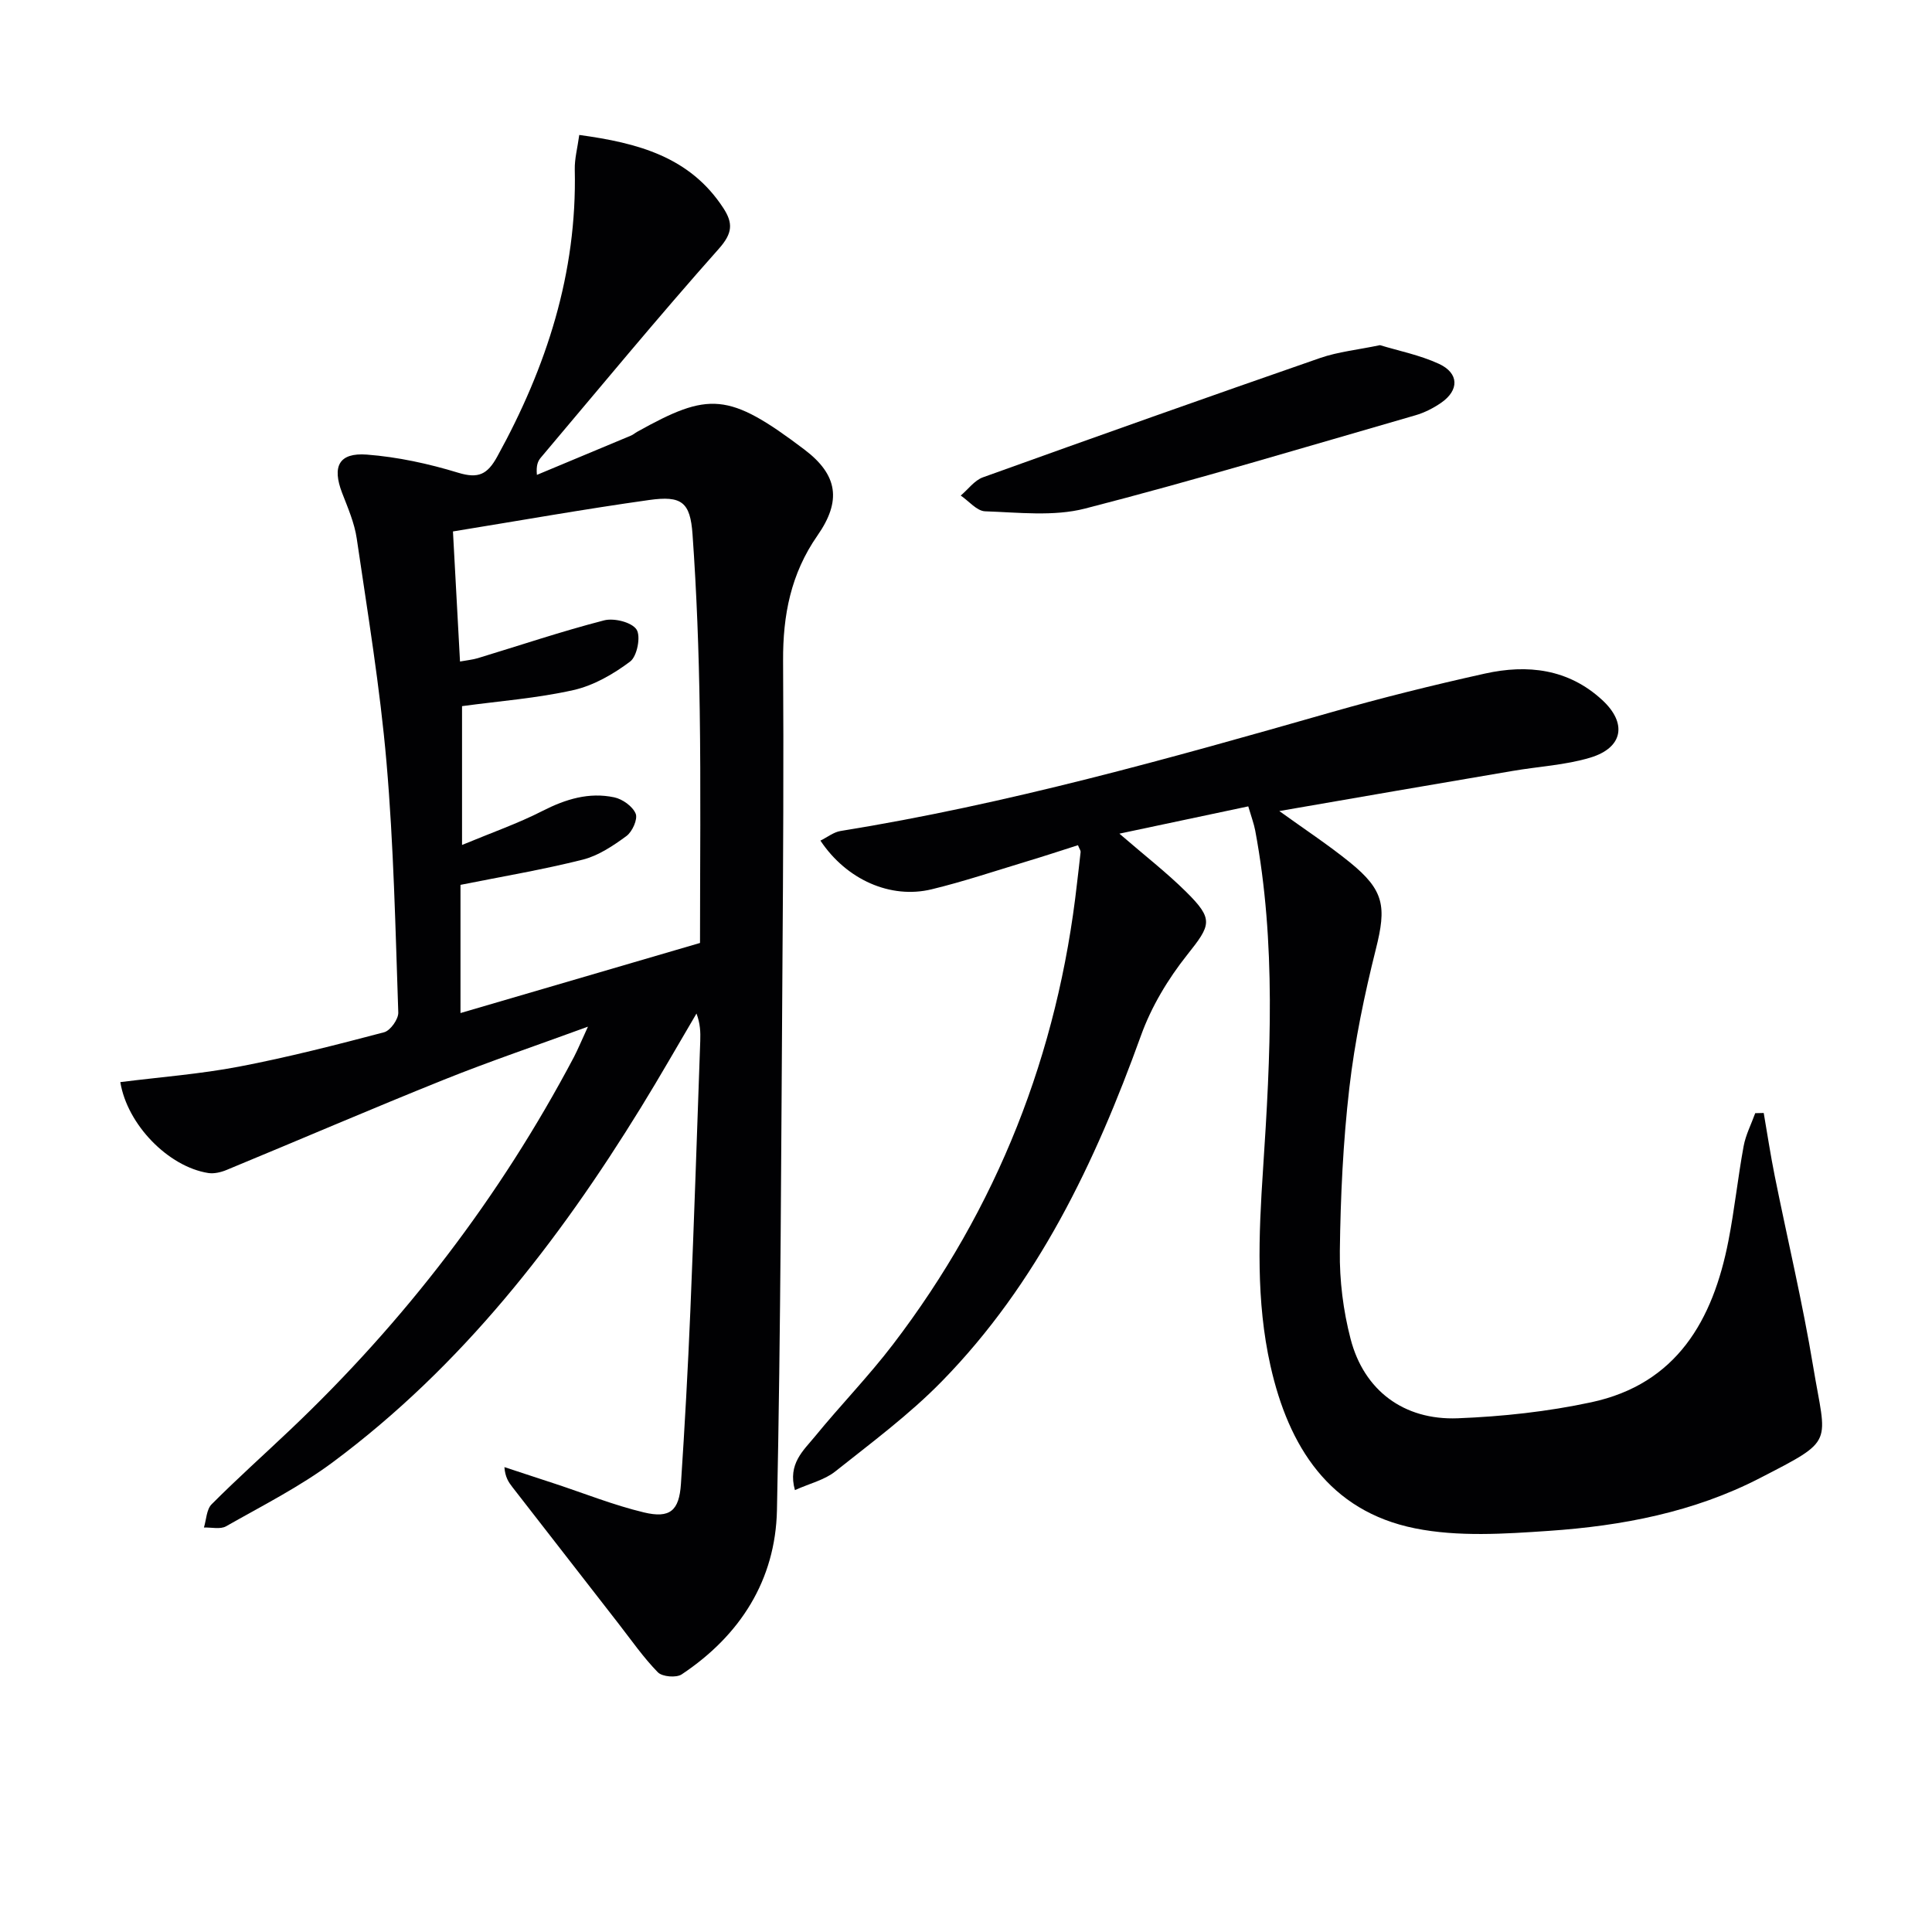 <svg enable-background="new 0 0 400 400" viewBox="0 0 400 400" xmlns="http://www.w3.org/2000/svg"><g fill="#010103"><path d="m121.73 212.56c-10.62 3.89-20.3 7.16-29.77 10.96-15.09 6.06-30.03 12.5-45.06 18.71-1.16.48-2.59.82-3.79.63-8.28-1.31-16.77-10.03-18.2-18.82 8.21-1.04 16.49-1.66 24.6-3.21 10.09-1.93 20.07-4.49 30.01-7.11 1.3-.34 2.98-2.71 2.94-4.08-.59-17.28-.95-34.6-2.44-51.81-1.34-15.51-3.9-30.91-6.16-46.33-.47-3.23-1.84-6.36-3.03-9.45-2.1-5.47-.69-8.37 5.13-7.93 6.37.49 12.77 1.88 18.89 3.75 4.2 1.28 6.06.36 8.1-3.34 10.21-18.53 16.54-38.03 16.05-59.43-.05-2.25.57-4.51.93-7.16 12.08 1.65 22.89 4.49 29.83 15.14 2.03 3.11 1.93 5.2-.92 8.41-12.59 14.16-24.65 28.79-36.88 43.27-.6.71-.98 1.6-.8 3.56 6.5-2.71 13-5.42 19.49-8.14.45-.19.84-.54 1.27-.78 14.84-8.26 18.84-8.27 34.63 3.68 6.96 5.27 7.68 10.65 2.7 17.79-5.53 7.93-7.17 16.52-7.12 25.9.13 20.83.02 41.66-.13 62.49-.27 37.81-.34 75.62-1.14 113.41-.31 14.48-7.61 25.93-19.72 33.99-1.12.75-4.03.5-4.94-.43-3-3.07-5.48-6.65-8.13-10.06-7.34-9.42-14.66-18.86-21.99-28.29-.77-.99-1.49-2.03-1.65-4.13 3.49 1.15 6.98 2.29 10.47 3.44 6.13 2.02 12.16 4.44 18.42 5.94 5.4 1.29 7.29-.36 7.66-5.89.79-11.94 1.45-23.9 1.95-35.86.78-18.62 1.39-37.24 2.05-55.87.06-1.79.01-3.58-.78-5.67-3.82 6.48-7.54 13.02-11.48 19.42-17.22 27.98-37.18 53.65-63.77 73.44-6.88 5.12-14.66 9.05-22.14 13.3-1.19.68-3.04.2-4.59.26.5-1.63.53-3.74 1.59-4.81 5.28-5.3 10.87-10.3 16.3-15.45 23.75-22.53 43.4-48.18 58.71-77.14.88-1.7 1.61-3.49 2.91-6.3zm-26.39-2.82c16.89-4.94 33.2-9.72 49.59-14.51 0-16.3.18-32.27-.06-48.24-.18-12.13-.63-24.27-1.49-36.38-.47-6.67-2.26-8.03-8.97-7.09-13.41 1.88-26.76 4.26-40.63 6.51.51 9.45.98 18.01 1.46 26.93 1.48-.27 2.61-.37 3.67-.69 8.71-2.64 17.36-5.56 26.16-7.83 2.06-.53 5.69.37 6.71 1.88.94 1.4.13 5.56-1.31 6.64-3.47 2.61-7.58 4.98-11.77 5.92-7.54 1.69-15.32 2.27-23.04 3.32v28.74c6.18-2.57 11.61-4.46 16.69-7.06 4.77-2.43 9.59-3.91 14.82-2.8 1.71.36 3.81 1.86 4.44 3.38.47 1.14-.7 3.74-1.91 4.63-2.75 2.02-5.81 4.07-9.05 4.89-8.27 2.08-16.72 3.5-25.31 5.22z"/><path d="m264.87 167.92c5.09 3.68 10.04 6.92 14.62 10.63 7.14 5.79 7.57 9.18 5.38 17.9-2.37 9.46-4.38 19.08-5.5 28.76-1.3 11.21-1.83 22.54-1.97 33.83-.08 6.07.7 12.32 2.23 18.19 2.76 10.62 10.99 16.84 22.17 16.41 9.25-.36 18.59-1.37 27.63-3.31 17.73-3.79 25.22-17.01 28.42-33.42 1.27-6.49 1.95-13.1 3.15-19.61.43-2.34 1.58-4.55 2.4-6.83.59-.01 1.17-.03 1.76-.04.75 4.35 1.41 8.72 2.28 13.05 2.65 13.18 5.78 26.27 7.97 39.52 2.68 16.2 4.7 14.91-11.07 23.04-13.63 7.03-28.53 9.88-43.66 10.91-9.2.63-18.78 1.27-27.7-.52-17.82-3.58-26.2-17-29.94-33.64-3.02-13.43-2.45-27.05-1.54-40.71 1.55-23.4 2.74-46.84-1.62-70.12-.27-1.42-.79-2.8-1.44-5.01-8.78 1.86-17.27 3.66-26.68 5.65 5.3 4.58 9.75 8.03 13.73 11.96 5.87 5.79 5.25 6.9.29 13.15-3.95 4.97-7.41 10.72-9.55 16.68-9.51 26.37-21.4 51.33-41.24 71.61-6.71 6.86-14.52 12.66-22.06 18.65-2.21 1.76-5.25 2.47-8.35 3.86-1.53-5.44 1.78-8.21 4.17-11.13 5.26-6.44 11.09-12.43 16.13-19.03 21.59-28.26 34.16-60.19 38.11-95.52.24-2.14.52-4.28.74-6.43.03-.29-.22-.6-.55-1.41-3.54 1.13-7.11 2.31-10.71 3.39-6.51 1.97-12.98 4.14-19.58 5.74-8.5 2.06-17.63-1.97-23.03-10.08 1.43-.7 2.73-1.76 4.16-1.99 34.49-5.56 68.03-14.99 101.55-24.57 10.52-3.01 21.17-5.65 31.85-8.02 8.82-1.96 17.28-1 24.3 5.47 5.2 4.79 4.35 9.87-2.47 11.93-5.18 1.56-10.74 1.83-16.12 2.76-15.85 2.68-31.69 5.43-48.26 8.3z"/><path d="m285.71 71.46c3.78 1.16 8.22 2.03 12.21 3.87 4.19 1.94 4.21 5.47.44 8.07-1.61 1.11-3.46 2.05-5.34 2.59-22.75 6.56-45.44 13.4-68.37 19.3-6.53 1.68-13.78.8-20.69.57-1.72-.06-3.37-2.12-5.05-3.26 1.52-1.28 2.83-3.13 4.58-3.77 23.24-8.36 46.52-16.62 69.85-24.72 3.71-1.28 7.74-1.68 12.37-2.65z"/></g></svg>